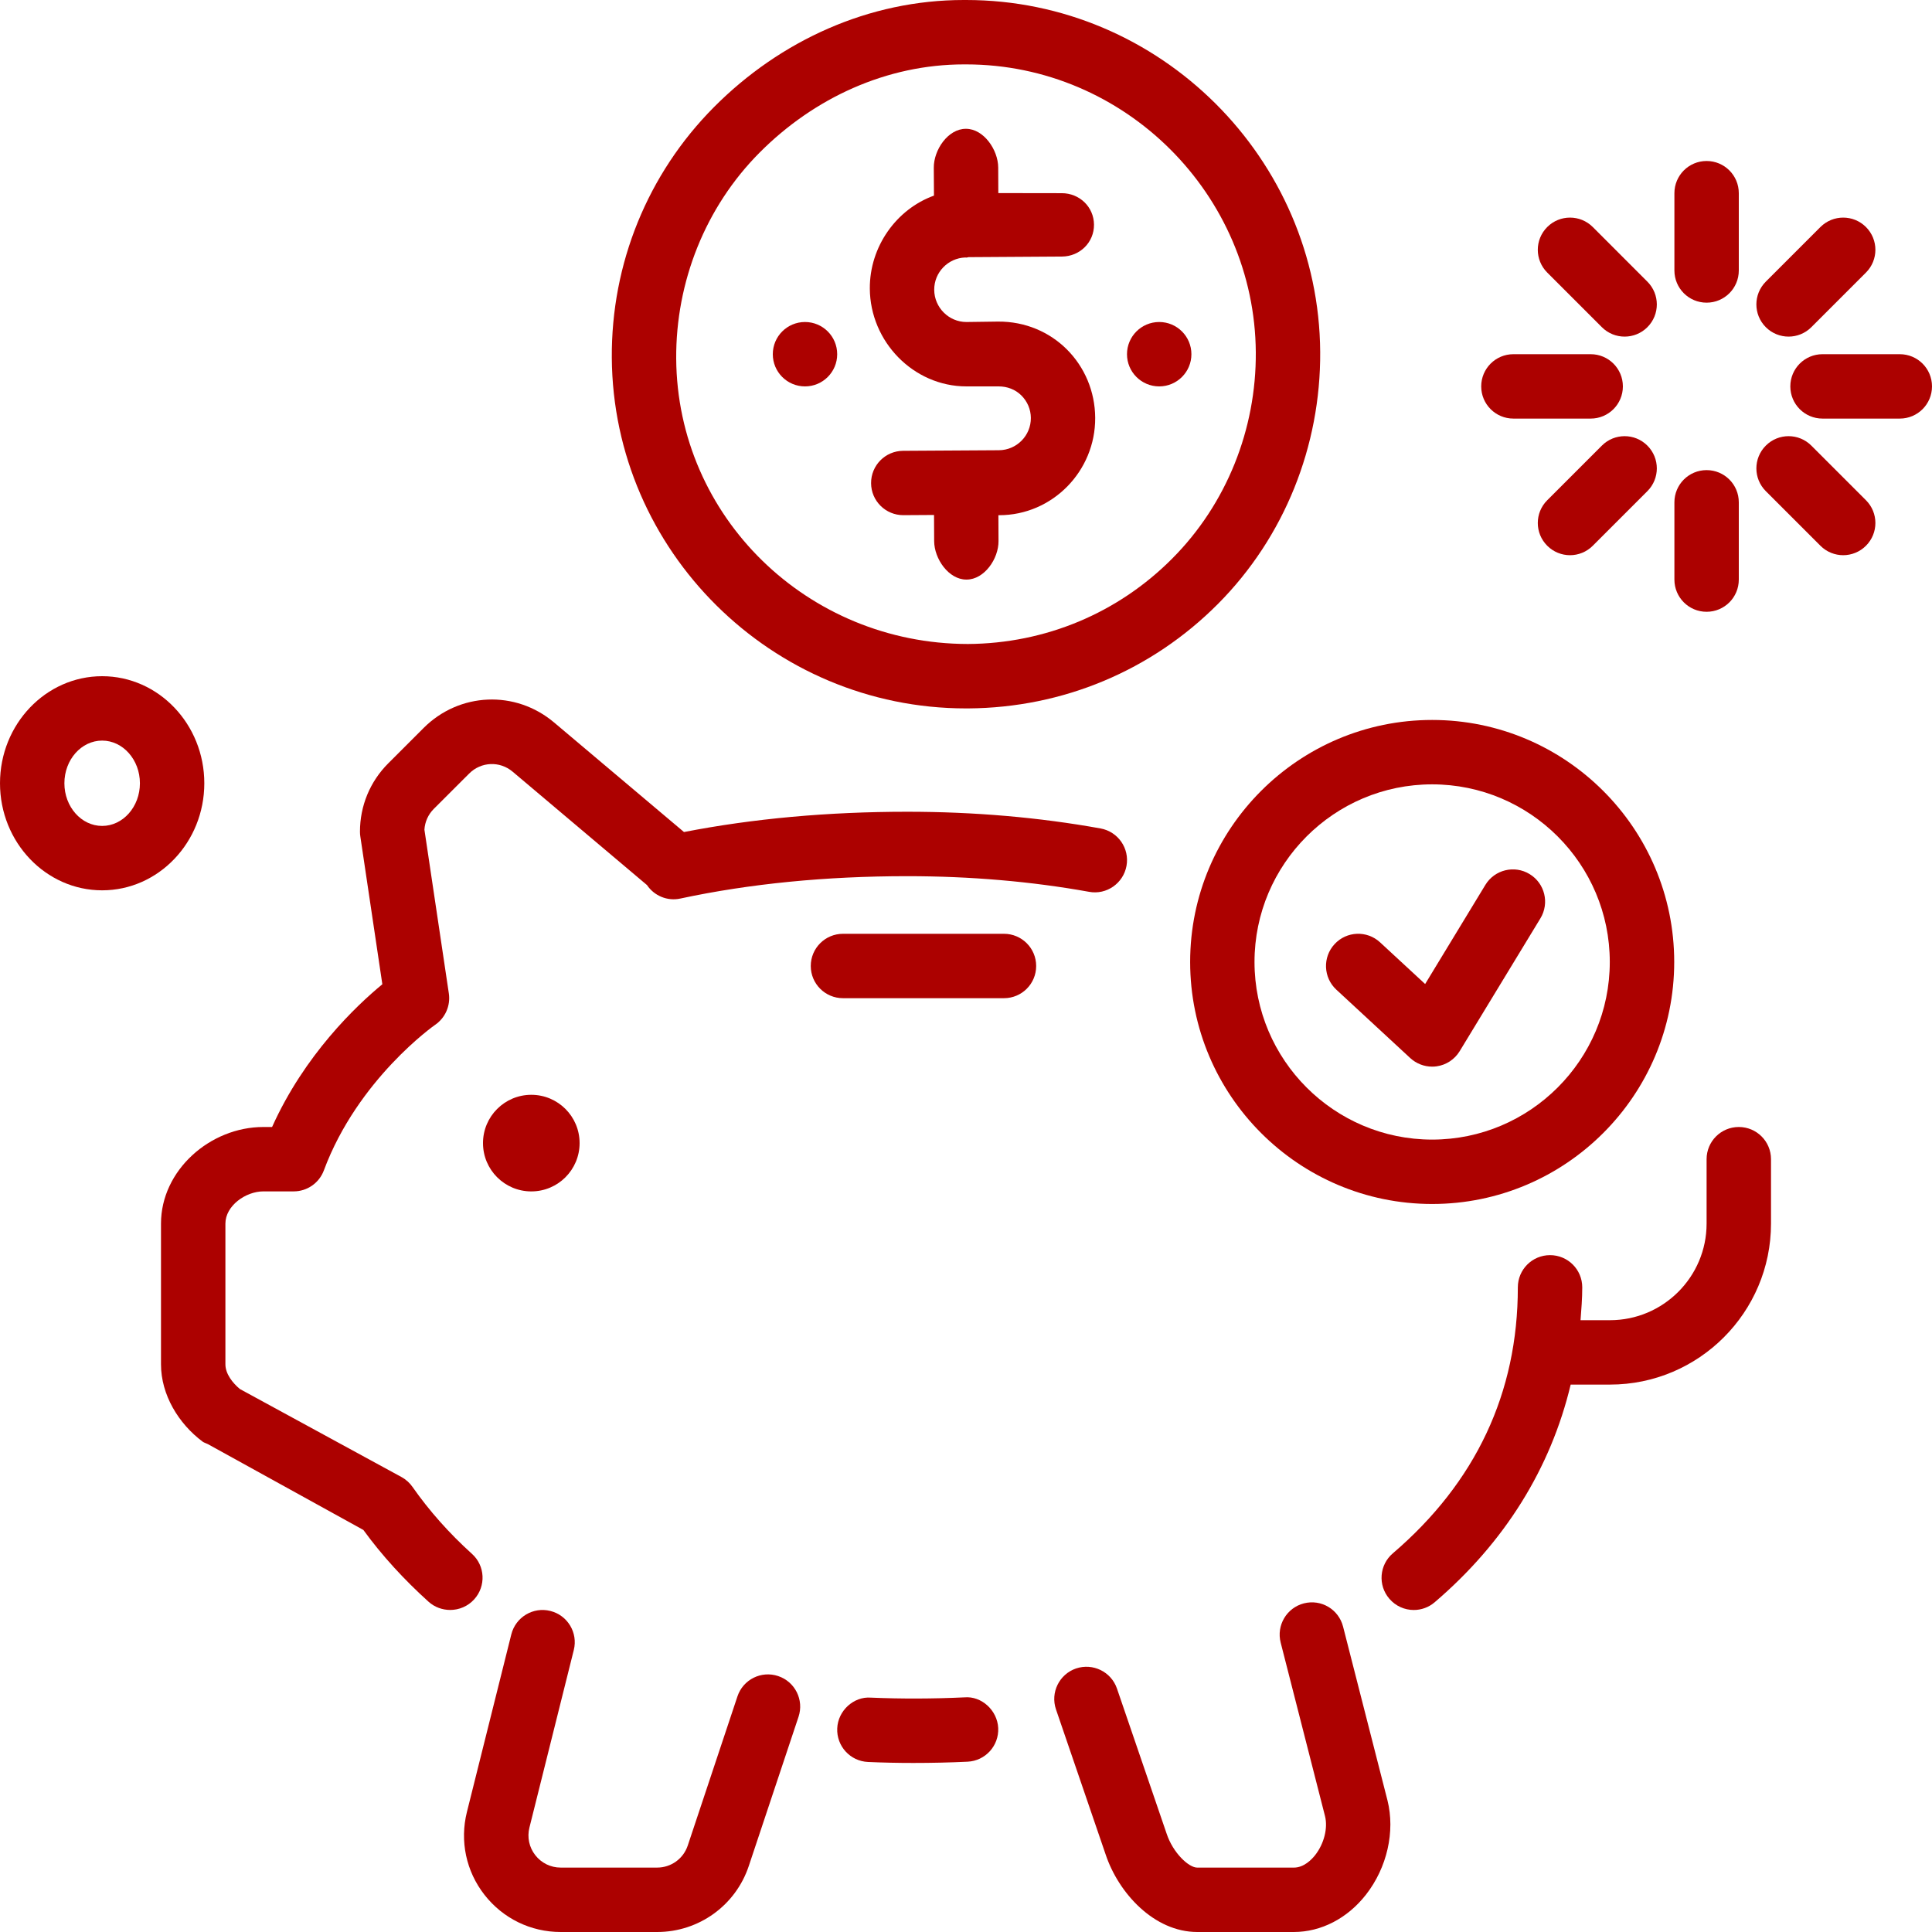 <?xml version="1.0" encoding="UTF-8"?>
<svg xmlns="http://www.w3.org/2000/svg" width="100" height="100" viewBox="0 0 100 100" fill="none">
  <g clip-path="url(#clip0_50_2049)">
    <path d="M50.002 0C49.962 0 49.922 0 49.882 0C44.987 0 40.397 2.085 36.957 5.542C33.515 9.002 31.635 13.652 31.667 18.517C31.732 28.512 39.943 36.667 49.998 36.667C50.038 36.667 50.078 36.667 50.118 36.667C55.013 36.635 59.602 34.715 63.042 31.258C66.485 27.798 68.363 23.082 68.333 18.217C68.27 8.222 60.057 0 50.002 0ZM60.678 28.907C57.865 31.737 54.107 33.308 50.097 33.333C41.797 33.322 35.053 26.76 35 18.562C34.975 14.593 36.508 10.718 39.32 7.895C42.137 5.065 45.895 3.333 49.903 3.333C49.937 3.333 49.968 3.333 50.002 3.333C58.23 3.333 64.948 10.073 65 18.238C65.027 22.207 63.492 26.082 60.678 28.907Z" fill="#AC0100"></path>
    <path d="M51.655 16.645L50.032 16.667C50.028 16.667 50.025 16.667 50.022 16.667C49.108 16.667 48.36 15.915 48.355 15C48.35 14.099 49.068 13.359 49.963 13.327C49.983 13.327 49.998 13.332 50.018 13.332C50.022 13.332 50.025 13.332 50.028 13.332C50.065 13.332 50.097 13.312 50.133 13.31L54.97 13.279C55.89 13.272 56.632 12.549 56.625 11.627C56.618 10.71 55.875 9.999 54.958 9.999C54.955 9.999 54.952 9.999 54.947 9.999L51.673 9.994L51.667 8.669C51.662 7.754 50.915 6.667 50 6.667C49.997 6.667 49.993 6.667 49.99 6.667C49.068 6.667 48.328 7.757 48.333 8.679L48.342 10.125C46.402 10.824 45.008 12.762 45.022 14.939C45.038 17.685 47.28 20 50.023 20C50.033 20 50.045 20 50.055 20H51.678C51.683 20 51.687 20 51.69 20C52.132 20 52.547 20.155 52.862 20.464C53.177 20.777 53.353 21.187 53.357 21.63C53.363 22.55 52.62 23.299 51.7 23.304L46.743 23.334C45.822 23.34 45.082 24.089 45.087 25.01C45.092 25.927 45.838 26.665 46.753 26.665C46.757 26.665 46.76 26.665 46.763 26.665L48.345 26.655L48.352 28.01C48.357 28.927 49.103 29.999 50.018 29.999C50.022 29.999 50.025 29.999 50.028 29.999C50.948 29.999 51.69 28.924 51.683 28.004L51.677 26.667H51.718C54.475 26.667 56.703 24.382 56.687 21.625C56.67 18.869 54.495 16.625 51.655 16.645Z" fill="#AC0100"></path>
    <path d="M5.287 35C2.372 35 0 37.485 0 40.542C0 43.598 2.372 46.083 5.287 46.083C8.203 46.083 10.575 43.598 10.575 40.542C10.575 37.485 8.203 35 5.287 35ZM5.287 42.75C4.21 42.75 3.333 41.76 3.333 40.542C3.333 39.323 4.21 38.333 5.287 38.333C6.363 38.333 7.242 39.325 7.242 40.542C7.242 41.758 6.365 42.75 5.287 42.75Z" fill="#AC0100"></path>
    <path d="M40.278 86.753C39.402 86.46 38.46 86.933 38.17 87.806L35.597 95.528C35.368 96.21 34.733 96.666 34.015 96.666H29.02C28.503 96.666 28.025 96.431 27.707 96.025C27.388 95.618 27.278 95.096 27.403 94.595L29.7 85.403C29.923 84.511 29.38 83.606 28.487 83.383C27.598 83.158 26.69 83.7 26.465 84.596L24.168 93.786C23.792 95.291 24.123 96.856 25.077 98.076C26.032 99.298 27.468 100 29.02 100H34.015C36.17 100 38.077 98.626 38.758 96.581L41.332 88.86C41.623 87.986 41.15 87.043 40.278 86.753Z" fill="#AC0100"></path>
    <path d="M71.815 93.185L69.517 84.192C69.288 83.302 68.39 82.76 67.488 82.99C66.598 83.219 66.06 84.127 66.287 85.019L68.583 94.004C68.737 94.62 68.535 95.427 68.077 96.014C67.887 96.257 67.488 96.667 66.967 96.667H61.972C61.518 96.667 60.712 95.894 60.388 94.92L57.813 87.397C57.513 86.527 56.568 86.067 55.695 86.36C54.825 86.659 54.36 87.607 54.658 88.479L57.228 95.987C57.892 97.982 59.733 100 61.972 100H66.967C68.382 100 69.745 99.294 70.705 98.064C71.793 96.67 72.22 94.804 71.815 93.185Z" fill="#AC0100"></path>
    <path d="M49.922 87.855C48.32 87.93 46.665 87.937 45.072 87.869C44.188 87.802 43.373 88.542 43.335 89.46C43.295 90.38 44.008 91.159 44.928 91.199C45.7 91.234 46.482 91.25 47.275 91.25C48.22 91.25 49.155 91.229 50.08 91.185C51 91.142 51.71 90.362 51.667 89.442C51.622 88.52 50.798 87.777 49.922 87.855Z" fill="#AC0100"></path>
    <path d="M56.962 42.88C53.783 42.306 50.418 42.016 46.962 42.016C42.858 42.016 38.975 42.37 35.403 43.066L28.683 37.398C26.682 35.705 23.775 35.83 21.923 37.683L20.095 39.511C19.152 40.455 18.632 41.71 18.632 43.046C18.632 43.13 18.637 43.211 18.65 43.291L19.79 50.945C18.43 52.066 15.762 54.598 14.083 58.333H13.632C10.873 58.333 8.333 60.576 8.333 63.333V70.615C8.333 72.19 9.237 73.691 10.5 74.628C10.56 74.671 10.695 74.713 10.76 74.748L18.808 79.19C19.77 80.515 20.915 81.761 22.177 82.901C22.495 83.19 22.903 83.331 23.302 83.331C23.757 83.331 24.215 83.146 24.545 82.781C25.163 82.098 25.113 81.043 24.43 80.428C23.252 79.365 22.217 78.2 21.35 76.961C21.205 76.753 21.013 76.581 20.793 76.458L12.417 71.896C12.038 71.581 11.667 71.11 11.667 70.615V63.333C11.667 62.413 12.712 61.666 13.632 61.666H15.2C15.897 61.666 16.52 61.233 16.763 60.58C18.517 55.858 22.488 53.066 22.525 53.043C23.05 52.681 23.325 52.053 23.232 51.421L21.968 42.945C21.993 42.538 22.163 42.158 22.453 41.868L24.283 40.04C24.9 39.421 25.87 39.38 26.537 39.945L33.487 45.81C33.858 46.363 34.54 46.658 35.218 46.508C38.8 45.74 42.752 45.351 46.963 45.351C50.222 45.351 53.387 45.623 56.373 46.161C57.273 46.328 58.145 45.721 58.308 44.815C58.472 43.91 57.868 43.043 56.962 42.88Z" fill="#AC0100"></path>
    <path d="M90 58.333C89.078 58.333 88.333 59.078 88.333 60V63.333C88.333 66.09 86.09 68.333 83.333 68.333H81.808C81.852 67.77 81.897 67.21 81.897 66.633C81.897 65.711 81.152 64.966 80.23 64.966C79.308 64.966 78.563 65.711 78.563 66.633C78.563 72.096 76.385 76.728 72.093 80.4C71.393 80.996 71.31 82.05 71.91 82.748C72.24 83.135 72.707 83.333 73.177 83.333C73.56 83.333 73.947 83.201 74.258 82.933C77.895 79.825 80.267 75.986 81.298 71.666H83.333C87.928 71.666 91.667 67.928 91.667 63.333V60C91.667 59.078 90.922 58.333 90 58.333Z" fill="#AC0100"></path>
    <path d="M51.965 48.333H43.632C42.712 48.333 41.965 49.078 41.965 50C41.965 50.921 42.712 51.666 43.632 51.666H51.965C52.887 51.666 53.632 50.921 53.632 50C53.632 49.078 52.885 48.333 51.965 48.333Z" fill="#AC0100"></path>
    <path d="M74.128 37.265C67.22 37.265 61.602 42.883 61.602 49.791C61.602 56.7 67.22 62.318 74.128 62.318C81.037 62.318 86.657 56.7 86.657 49.791C86.657 42.883 81.037 37.265 74.128 37.265ZM74.127 58.985C69.058 58.985 64.933 54.86 64.933 49.791C64.933 44.723 69.058 40.598 74.127 40.598C79.198 40.598 83.322 44.723 83.322 49.791C83.322 54.86 79.197 58.985 74.127 58.985Z" fill="#AC0100"></path>
    <path d="M79.173 45.243C78.387 44.764 77.362 45.014 76.883 45.801L73.765 50.933L71.433 48.776C70.757 48.151 69.702 48.19 69.077 48.868C68.452 49.543 68.492 50.598 69.168 51.224L72.995 54.766C73.307 55.053 73.712 55.209 74.128 55.209C74.205 55.209 74.283 55.205 74.36 55.193C74.855 55.124 75.293 54.834 75.553 54.408L79.732 47.533C80.21 46.746 79.96 45.721 79.173 45.243Z" fill="#AC0100"></path>
    <path d="M88.333 8.333C87.412 8.333 86.667 9.078 86.667 10V14C86.667 14.921 87.412 15.666 88.333 15.666C89.255 15.666 90 14.921 90 14V10C90 9.078 89.255 8.333 88.333 8.333Z" fill="#AC0100"></path>
    <path d="M88.333 24.333C87.412 24.333 86.667 25.078 86.667 26V30C86.667 30.921 87.412 31.666 88.333 31.666C89.255 31.666 90 30.921 90 30V26C90 25.078 89.255 24.333 88.333 24.333Z" fill="#AC0100"></path>
    <path d="M98.333 18.333H94.333C93.412 18.333 92.667 19.078 92.667 20C92.667 20.921 93.412 21.666 94.333 21.666H98.333C99.255 21.666 100 20.921 100 20C100 19.078 99.255 18.333 98.333 18.333Z" fill="#AC0100"></path>
    <path d="M82.333 18.333H78.333C77.412 18.333 76.667 19.078 76.667 20C76.667 20.921 77.412 21.666 78.333 21.666H82.333C83.255 21.666 84 20.921 84 20C84 19.078 83.255 18.333 82.333 18.333Z" fill="#AC0100"></path>
    <path d="M96.582 25.892L93.755 23.065C93.103 22.413 92.05 22.413 91.398 23.065C90.747 23.717 90.747 24.77 91.398 25.422L94.225 28.248C94.55 28.573 94.977 28.737 95.403 28.737C95.83 28.737 96.257 28.573 96.582 28.248C97.233 27.597 97.233 26.543 96.582 25.892Z" fill="#AC0100"></path>
    <path d="M85.268 14.578L82.442 11.751C81.79 11.1 80.737 11.1 80.085 11.751C79.433 12.403 79.433 13.456 80.085 14.108L82.912 16.935C83.237 17.26 83.663 17.423 84.09 17.423C84.517 17.423 84.943 17.26 85.268 16.935C85.92 16.285 85.92 15.23 85.268 14.578Z" fill="#AC0100"></path>
    <path d="M85.268 23.065C84.617 22.413 83.563 22.413 82.912 23.065L80.085 25.892C79.433 26.543 79.433 27.597 80.085 28.248C80.41 28.573 80.837 28.737 81.263 28.737C81.69 28.737 82.117 28.573 82.442 28.248L85.268 25.422C85.92 24.77 85.92 23.717 85.268 23.065Z" fill="#AC0100"></path>
    <path d="M96.582 11.751C95.93 11.1 94.877 11.1 94.225 11.751L91.398 14.578C90.747 15.23 90.747 16.283 91.398 16.935C91.723 17.26 92.15 17.423 92.577 17.423C93.003 17.423 93.43 17.26 93.755 16.935L96.582 14.108C97.233 13.456 97.233 12.403 96.582 11.751Z" fill="#AC0100"></path>
    <path d="M27.5 61.667C28.881 61.667 30 60.548 30 59.167C30 57.786 28.881 56.667 27.5 56.667C26.119 56.667 25 57.786 25 59.167C25 60.548 26.119 61.667 27.5 61.667Z" fill="#AC0100"></path>
    <path d="M41.667 20C42.587 20 43.333 19.254 43.333 18.334C43.333 17.413 42.587 16.667 41.667 16.667C40.746 16.667 40 17.413 40 18.334C40 19.254 40.746 20 41.667 20Z" fill="#AC0100"></path>
    <path d="M60 20C60.92 20 61.667 19.254 61.667 18.334C61.667 17.413 60.92 16.667 60 16.667C59.08 16.667 58.333 17.413 58.333 18.334C58.333 19.254 59.08 20 60 20Z" fill="#AC0100"></path>
  </g>
  <defs>
    <clipPath id="clip0_50_2049">
      <rect width="100" height="100" fill="white"></rect>
    </clipPath>
  </defs>
</svg>
